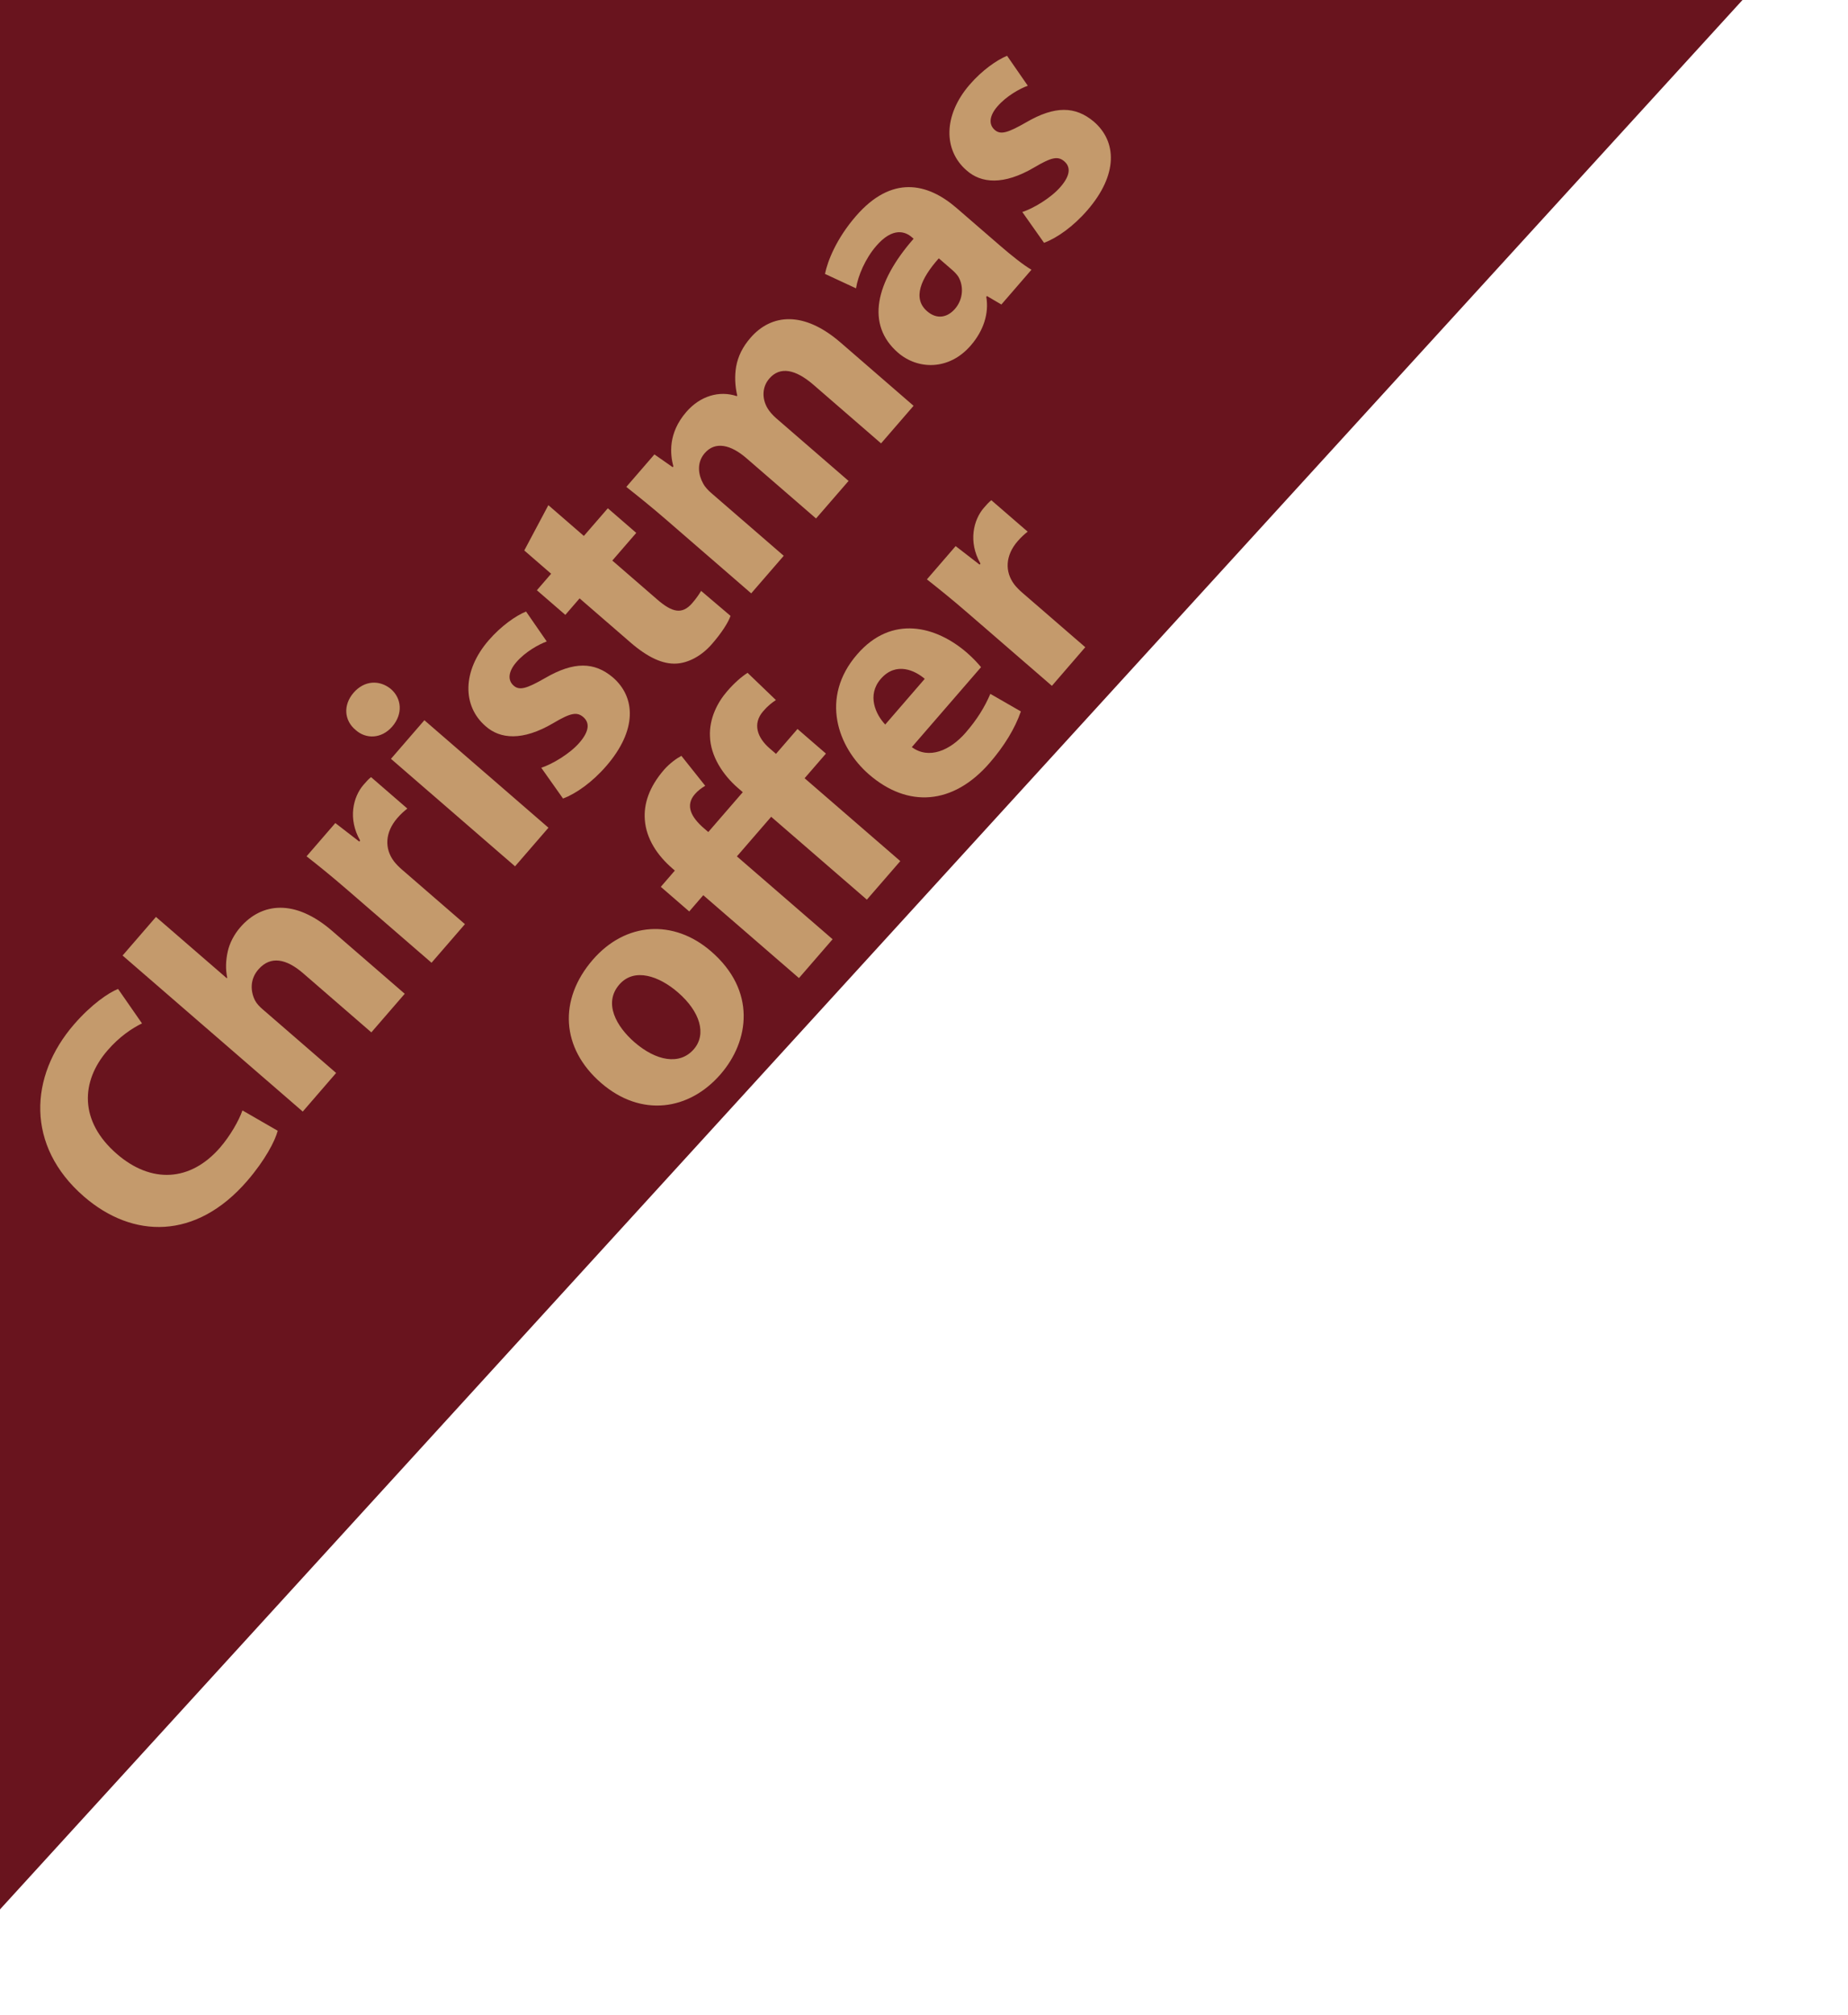<?xml version="1.0" encoding="utf-8"?>
<!-- Generator: Adobe Illustrator 16.0.0, SVG Export Plug-In . SVG Version: 6.00 Build 0)  -->
<!DOCTYPE svg PUBLIC "-//W3C//DTD SVG 1.1//EN" "http://www.w3.org/Graphics/SVG/1.1/DTD/svg11.dtd">
<svg version="1.1" id="Layer_1" xmlns="http://www.w3.org/2000/svg" xmlns:xlink="http://www.w3.org/1999/xlink" x="0px" y="0px"
	 width="57.8px" height="63px" viewBox="0 0 57.8 63" enable-background="new 0 0 57.8 63" xml:space="preserve">
<line fill="none" x1="54.5" y1="0" x2="0" y2="59.7"/>
<polyline fill="#69141E" points="0,59.7 0,0 54.5,0 "/>
<g enable-background="new    ">
	<path fill="#C49A6C" d="M8.686,35.355c-0.082,0.318-0.396,0.922-0.958,1.572c-1.602,1.85-3.577,1.805-5.102,0.485
		c-1.825-1.581-1.714-3.762-0.312-5.381c0.543-0.627,1.082-0.993,1.379-1.11l0.748,1.077c-0.316,0.156-0.707,0.415-1.078,0.845
		c-0.832,0.96-0.898,2.207,0.293,3.238c1.07,0.927,2.295,0.876,3.23-0.203c0.314-0.365,0.586-0.838,0.697-1.159L8.686,35.355z"/>
	<path fill="#C49A6C" d="M3.834,29.876l1.044-1.207l2.215,1.917l0.014-0.016c-0.057-0.271-0.046-0.54,0.016-0.82
		c0.056-0.257,0.199-0.535,0.393-0.757c0.666-0.77,1.706-0.897,2.873,0.114l2.27,1.965l-1.045,1.207l-2.135-1.85
		C8.97,29.99,8.47,29.862,8.079,30.314c-0.274,0.317-0.24,0.695-0.102,0.968c0.052,0.1,0.147,0.198,0.235,0.273l2.301,1.993
		l-1.044,1.207L3.834,29.876z"/>
	<path fill="#C49A6C" d="M10.894,27.849c-0.572-0.495-0.957-0.802-1.306-1.075l0.9-1.04l0.749,0.579l0.027-0.032
		c-0.391-0.686-0.217-1.369,0.105-1.742c0.097-0.111,0.145-0.167,0.236-0.241l1.135,0.983c-0.092,0.073-0.197,0.163-0.313,0.297
		c-0.385,0.445-0.408,0.952-0.104,1.354c0.066,0.085,0.154,0.175,0.25,0.258l1.969,1.705l-1.045,1.207L10.894,27.849z"/>
	<path fill="#C49A6C" d="M12.228,21.545c0.333,0.289,0.383,0.776,0.039,1.173c-0.33,0.381-0.819,0.401-1.146,0.104
		c-0.355-0.294-0.397-0.775-0.061-1.164C11.397,21.271,11.872,21.251,12.228,21.545z M16.109,27.087l-3.881-3.361l1.045-1.207
		l3.881,3.361L16.109,27.087z"/>
	<path fill="#C49A6C" d="M16.929,24.005c0.328-0.105,0.886-0.428,1.195-0.785c0.316-0.366,0.319-0.626,0.121-0.798
		c-0.199-0.172-0.396-0.135-0.939,0.187c-0.964,0.568-1.669,0.5-2.121,0.093c-0.723-0.625-0.734-1.718,0.097-2.679
		c0.392-0.453,0.846-0.768,1.171-0.903l0.647,0.936c-0.246,0.092-0.662,0.315-0.95,0.648c-0.254,0.294-0.28,0.564-0.082,0.736
		c0.184,0.158,0.408,0.089,0.988-0.243c0.893-0.518,1.533-0.505,2.111-0.018c0.723,0.625,0.76,1.657-0.202,2.769
		c-0.44,0.508-0.942,0.863-1.355,1.02L16.929,24.005z"/>
	<path fill="#C49A6C" d="M17.151,15.795l1.11,0.962l0.75-0.865l0.889,0.77l-0.749,0.865l1.405,1.217
		c0.468,0.405,0.778,0.479,1.094,0.115c0.131-0.151,0.219-0.284,0.279-0.384l0.92,0.782c-0.074,0.213-0.282,0.534-0.578,0.875
		c-0.336,0.389-0.753,0.597-1.117,0.616c-0.422,0.023-0.891-0.189-1.439-0.664l-1.587-1.375l-0.446,0.516l-0.89-0.77l0.446-0.516
		l-0.84-0.728L17.151,15.795z"/>
	<path fill="#C49A6C" d="M20.855,16.265c-0.484-0.419-0.91-0.76-1.266-1.041l0.879-1.016l0.572,0.399l0.021-0.023
		c-0.102-0.38-0.172-1.038,0.405-1.704c0.433-0.5,1.03-0.677,1.579-0.494l0.014-0.016c-0.074-0.315-0.082-0.626-0.035-0.905
		c0.059-0.324,0.201-0.617,0.449-0.902c0.646-0.747,1.657-0.857,2.816,0.146l2.285,1.979l-1.017,1.175l-2.111-1.829
		c-0.563-0.488-1.048-0.587-1.384-0.198c-0.24,0.278-0.223,0.642-0.061,0.92c0.06,0.107,0.174,0.233,0.27,0.316l2.27,1.965
		l-1.018,1.174l-2.175-1.883c-0.491-0.426-0.978-0.54-1.307-0.159c-0.269,0.31-0.188,0.699-0.052,0.942
		c0.062,0.122,0.166,0.226,0.261,0.308l2.263,1.959l-1.018,1.175L20.855,16.265z"/>
	<path fill="#C49A6C" d="M31.32,9.521l-0.451-0.265l-0.021,0.024c0.09,0.521-0.088,1.063-0.486,1.523
		c-0.68,0.786-1.656,0.76-2.275,0.224c-1.008-0.874-0.709-2.197,0.488-3.563l-0.056-0.048c-0.206-0.179-0.597-0.322-1.112,0.273
		c-0.344,0.397-0.572,0.935-0.633,1.326l-0.971-0.451c0.082-0.401,0.353-1.097,0.965-1.804c1.119-1.293,2.238-1.046,3.151-0.256
		l1.35,1.168c0.373,0.323,0.743,0.616,0.992,0.762L31.32,9.521z M29.363,8.077c-0.559,0.627-0.834,1.25-0.365,1.655
		c0.31,0.268,0.639,0.193,0.873-0.077c0.26-0.301,0.275-0.72,0.098-1.012c-0.05-0.07-0.114-0.14-0.186-0.202L29.363,8.077z"/>
	<path fill="#C49A6C" d="M31.975,6.629c0.327-0.105,0.885-0.428,1.194-0.785c0.316-0.364,0.319-0.626,0.121-0.798
		c-0.199-0.172-0.396-0.134-0.939,0.187c-0.963,0.568-1.668,0.499-2.121,0.093c-0.723-0.625-0.734-1.719,0.098-2.679
		c0.391-0.452,0.846-0.768,1.17-0.903l0.648,0.936c-0.247,0.092-0.662,0.315-0.951,0.649c-0.254,0.294-0.279,0.563-0.081,0.735
		c0.183,0.158,0.408,0.09,0.987-0.242c0.894-0.519,1.533-0.505,2.112-0.018c0.722,0.625,0.759,1.657-0.202,2.768
		c-0.44,0.508-0.943,0.864-1.356,1.021L31.975,6.629z"/>
	<path fill="#C49A6C" d="M22.24,29.745c1.422,1.23,1.199,2.802,0.299,3.841c-0.982,1.135-2.483,1.361-3.738,0.275
		c-1.253-1.085-1.34-2.604-0.262-3.851C19.57,28.82,21.074,28.735,22.24,29.745z M19.847,32.589
		c0.667,0.577,1.408,0.731,1.854,0.216c0.406-0.469,0.199-1.175-0.5-1.779c-0.578-0.501-1.358-0.788-1.832-0.241
		C18.867,31.364,19.277,32.094,19.847,32.589z"/>
	<path fill="#C49A6C" d="M27.113,28.129l-2.993-2.591l-1.072,1.238l2.993,2.591l-1.052,1.214l-2.993-2.591l-0.439,0.508l-0.889-0.77
		l0.439-0.508l-0.078-0.068c-0.461-0.399-0.817-0.917-0.861-1.523c-0.036-0.489,0.128-1.014,0.602-1.562
		c0.173-0.198,0.392-0.355,0.542-0.434l0.745,0.936c-0.114,0.068-0.229,0.151-0.324,0.262c-0.309,0.357-0.111,0.723,0.277,1.06
		l0.143,0.124l1.079-1.246l-0.15-0.13c-0.468-0.405-0.86-0.996-0.876-1.62c-0.024-0.549,0.229-1.051,0.539-1.408
		c0.227-0.262,0.443-0.449,0.637-0.574l0.887,0.852c-0.128,0.083-0.255,0.182-0.398,0.348c-0.345,0.397-0.18,0.832,0.201,1.162
		l0.199,0.172l0.673-0.778l0.889,0.77l-0.667,0.77l2.993,2.591L27.113,28.129z"/>
	<path fill="#C49A6C" d="M28.519,23.36c0.533,0.393,1.199,0.107,1.687-0.456c0.357-0.413,0.591-0.794,0.769-1.209l0.955,0.549
		c-0.185,0.534-0.523,1.087-0.978,1.611c-1.142,1.317-2.556,1.412-3.771,0.36c-0.983-0.852-1.542-2.405-0.373-3.754
		c1.085-1.254,2.473-0.885,3.434-0.053c0.207,0.179,0.368,0.361,0.442,0.452L28.519,23.36z M28.923,21.225
		c-0.293-0.254-0.895-0.553-1.376,0.003c-0.44,0.508-0.158,1.112,0.14,1.426L28.923,21.225z"/>
	<path fill="#C49A6C" d="M30.296,19.19c-0.571-0.495-0.959-0.801-1.305-1.075l0.899-1.04l0.749,0.579l0.027-0.032
		c-0.391-0.686-0.217-1.369,0.105-1.742c0.096-0.111,0.145-0.167,0.235-0.24l1.136,0.983c-0.092,0.074-0.196,0.163-0.313,0.298
		c-0.385,0.444-0.408,0.952-0.104,1.354c0.066,0.085,0.154,0.175,0.25,0.257l1.969,1.704L32.9,21.444L30.296,19.19z"/>
</g>
</svg>
